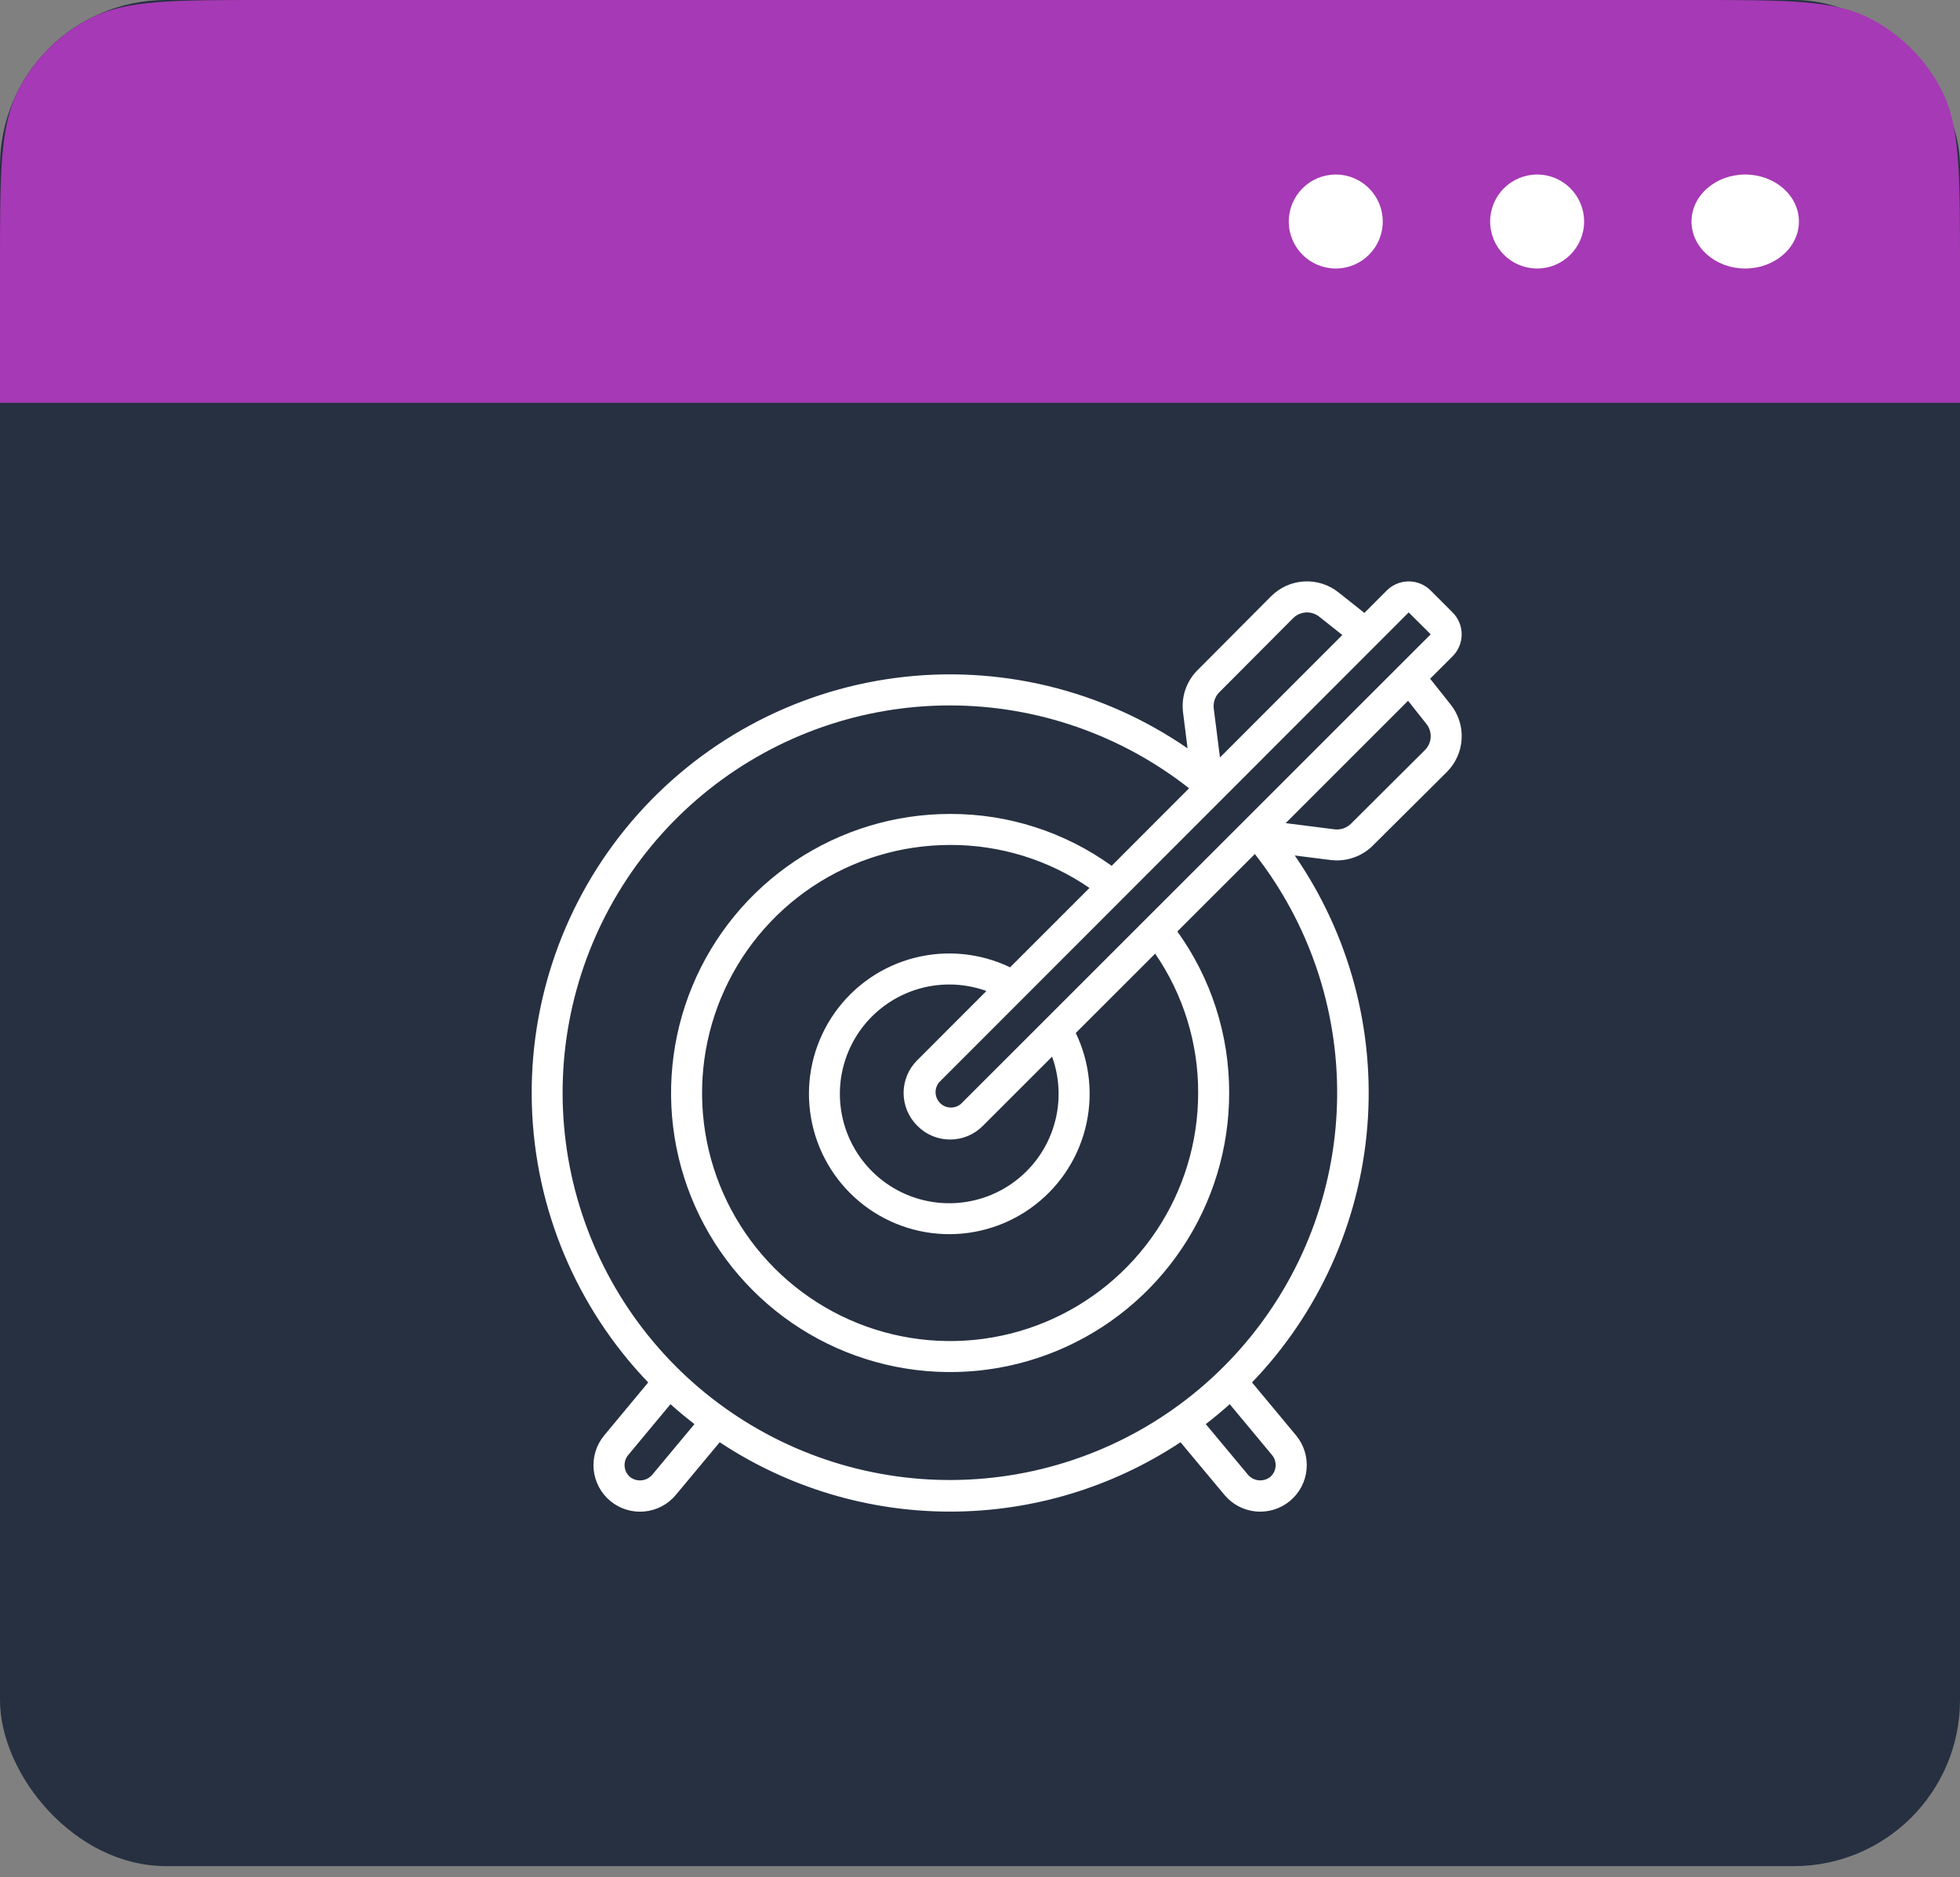 <svg width="118" height="113" viewBox="0 0 118 113" fill="none" xmlns="http://www.w3.org/2000/svg">
<rect x="0" y="0" width="118" height="113" fill="#808080" stroke="none"/>
<rect width="118" height="112.342" rx="10" fill="#263041"/>
<path d="M102 0C107.601 0 110.401 0 112.54 1.09C114.422 2.049 115.951 3.578 116.91 5.46C118 7.599 118 10.399 118 16V24.247H0V16C0 10.399 0 7.599 1.09 5.46C2.049 3.578 3.578 2.049 5.46 1.09C7.599 0 10.399 0 16 0L102 0Z" fill="#A639B5"/>
<path d="M80.419 16.164C81.981 16.164 83.247 14.898 83.247 13.336C83.247 11.773 81.981 10.507 80.419 10.507C78.856 10.507 77.59 11.773 77.59 13.336C77.59 14.898 78.856 16.164 80.419 16.164Z" fill="white"/>
<path d="M92.542 16.164C94.104 16.164 95.37 14.898 95.37 13.336C95.37 11.773 94.104 10.507 92.542 10.507C90.979 10.507 89.713 11.773 89.713 13.336C89.713 14.898 90.979 16.164 92.542 16.164Z" fill="white"/>
<path d="M105.069 16.164C106.854 16.164 108.302 14.898 108.302 13.336C108.302 11.773 106.854 10.507 105.069 10.507C103.283 10.507 101.836 11.773 101.836 13.336C101.836 14.898 103.283 16.164 105.069 16.164Z" fill="white"/>
<g clip-path="url(#clip0_2264_1390)">
<path d="M36.376 86.412C35.901 86.984 35.673 87.721 35.741 88.461C35.81 89.201 36.17 89.884 36.742 90.359C37.314 90.834 38.051 91.062 38.791 90.993C39.531 90.925 40.214 90.565 40.689 89.993L43.329 86.824C47.443 89.548 52.267 91 57.2 91C62.134 91 66.958 89.548 71.072 86.824L73.72 89.998C74.196 90.568 74.879 90.926 75.62 90.993C76.36 91.059 77.097 90.829 77.667 90.353C78.238 89.876 78.596 89.193 78.662 88.453C78.729 87.712 78.499 86.976 78.022 86.405L75.377 83.224C79.397 79.044 81.849 73.602 82.318 67.822C82.787 62.041 81.244 56.275 77.95 51.501L80.105 51.773C80.236 51.789 80.366 51.797 80.497 51.797C81.302 51.795 82.072 51.477 82.644 50.911L87.1 46.48C87.633 45.952 87.952 45.245 87.996 44.496C88.041 43.747 87.807 43.008 87.34 42.42L86.101 40.859L87.454 39.507C87.803 39.157 87.999 38.683 87.999 38.189C87.999 37.695 87.803 37.221 87.454 36.871L86.128 35.545C85.778 35.197 85.305 35.001 84.811 35.001C84.317 35.001 83.843 35.197 83.493 35.545L82.141 36.898L80.584 35.663C79.997 35.194 79.257 34.96 78.507 35.004C77.757 35.048 77.049 35.368 76.52 35.902L72.081 40.359C71.755 40.689 71.509 41.088 71.36 41.527C71.212 41.966 71.166 42.433 71.225 42.892L71.496 45.05C66.36 41.508 60.091 39.998 53.905 40.813C47.718 41.629 42.055 44.712 38.012 49.465C33.969 54.217 31.834 60.302 32.021 66.539C32.208 72.776 34.703 78.721 39.024 83.224L36.376 86.412ZM39.261 88.79C39.098 88.976 38.87 89.093 38.624 89.117C38.379 89.141 38.133 89.071 37.937 88.921C37.747 88.761 37.628 88.533 37.605 88.286C37.583 88.04 37.658 87.794 37.814 87.602L40.366 84.533C40.833 84.951 41.313 85.35 41.809 85.732L39.261 88.79ZM76.464 88.921C76.269 89.07 76.025 89.139 75.781 89.116C75.538 89.093 75.311 88.979 75.148 88.797L72.592 85.732C73.088 85.35 73.57 84.951 74.035 84.533L76.584 87.598C76.742 87.79 76.818 88.037 76.795 88.284C76.773 88.532 76.653 88.761 76.464 88.921ZM85.88 43.587C86.061 43.815 86.15 44.102 86.132 44.392C86.114 44.683 85.989 44.956 85.781 45.16L81.335 49.588C81.205 49.715 81.048 49.812 80.876 49.871C80.704 49.929 80.521 49.948 80.341 49.926L77.404 49.553L84.772 42.187L85.88 43.587ZM84.809 36.867L86.134 38.186L57.854 66.453C57.676 66.605 57.449 66.684 57.215 66.675C56.982 66.666 56.761 66.569 56.596 66.404C56.432 66.239 56.335 66.018 56.326 65.785C56.317 65.552 56.396 65.324 56.547 65.147L84.809 36.867ZM55.223 67.769C55.48 68.033 55.788 68.242 56.128 68.385C56.467 68.527 56.832 68.6 57.2 68.6C57.568 68.601 57.933 68.528 58.272 68.386C58.611 68.244 58.919 68.036 59.176 67.773L63.34 63.611C63.849 65.02 63.864 66.559 63.38 67.977C62.897 69.394 61.944 70.605 60.681 71.408C59.417 72.211 57.917 72.56 56.428 72.397C54.94 72.233 53.551 71.567 52.492 70.508C51.433 69.449 50.767 68.061 50.603 66.572C50.439 65.084 50.787 63.584 51.59 62.32C52.394 61.056 53.604 60.103 55.021 59.62C56.438 59.136 57.978 59.15 59.386 59.659L55.231 63.818C54.969 64.075 54.76 64.382 54.618 64.721C54.475 65.06 54.401 65.424 54.4 65.791C54.4 66.159 54.472 66.523 54.613 66.862C54.754 67.202 54.962 67.511 55.223 67.769ZM60.812 58.233C59.014 57.369 56.968 57.169 55.037 57.668C53.105 58.167 51.413 59.334 50.259 60.961C49.105 62.589 48.564 64.572 48.732 66.56C48.9 68.548 49.766 70.412 51.176 71.823C52.587 73.234 54.452 74.1 56.44 74.268C58.428 74.436 60.411 73.895 62.038 72.741C63.666 71.587 64.833 69.894 65.332 67.963C65.831 66.031 65.631 63.985 64.766 62.187L69.546 57.41C71.242 59.879 72.145 62.805 72.134 65.8C72.134 68.754 71.258 71.641 69.617 74.097C67.976 76.552 65.644 78.466 62.915 79.597C60.187 80.727 57.184 81.023 54.287 80.446C51.39 79.87 48.73 78.448 46.641 76.359C44.553 74.271 43.13 71.61 42.554 68.713C41.978 65.817 42.274 62.814 43.404 60.085C44.534 57.357 46.448 55.024 48.904 53.383C51.36 51.742 54.247 50.867 57.2 50.867C60.195 50.856 63.122 51.759 65.59 53.455L60.812 58.233ZM73.412 41.671L77.846 37.22C78.051 37.013 78.326 36.889 78.618 36.871C78.91 36.854 79.197 36.945 79.426 37.127L80.814 38.227L73.447 45.6L73.074 42.661C73.051 42.481 73.069 42.299 73.127 42.127C73.185 41.956 73.281 41.799 73.409 41.671H73.412ZM57.2 42.467C62.419 42.472 67.485 44.23 71.587 47.456L66.926 52.123C64.094 50.083 60.69 48.99 57.2 49C53.878 49 50.63 49.985 47.867 51.831C45.104 53.677 42.951 56.301 41.679 59.371C40.408 62.441 40.075 65.819 40.723 69.078C41.371 72.336 42.972 75.33 45.321 77.679C47.671 80.029 50.664 81.629 53.923 82.277C57.182 82.925 60.56 82.593 63.63 81.321C66.699 80.05 69.323 77.896 71.169 75.134C73.015 72.371 74.001 69.123 74.001 65.8C74.011 62.311 72.92 58.907 70.881 56.075L75.548 51.413C78.798 55.566 80.544 60.697 80.502 65.971C80.459 71.244 78.63 76.347 75.313 80.447C71.997 84.547 67.388 87.401 62.24 88.544C57.092 89.687 51.708 89.051 46.968 86.739C42.228 84.428 38.412 80.579 36.142 75.819C33.872 71.059 33.283 65.67 34.47 60.532C35.657 55.394 38.552 50.81 42.68 47.529C46.808 44.248 51.927 42.464 57.2 42.467Z" fill="white"/>
</g>
<defs>
<clipPath id="clip0_2264_1390">
<rect width="56" height="56" fill="white" transform="translate(32 35)"/>
</clipPath>
</defs>
</svg>

